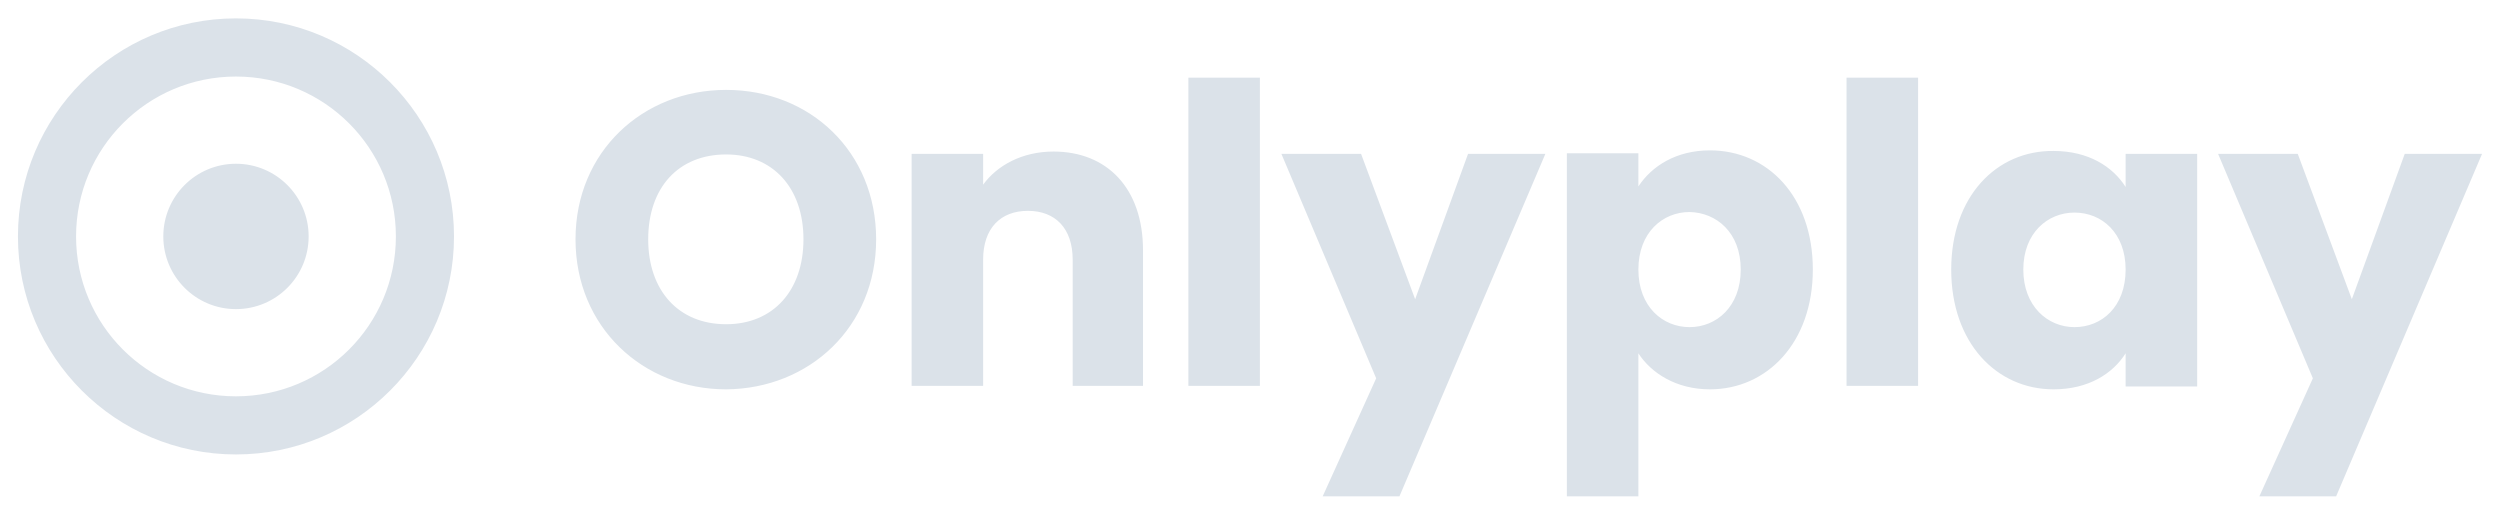<svg xmlns:xlink="http://www.w3.org/1999/xlink" width="68" height="14" viewBox="0 0 68 14" fill="none" xmlns="http://www.w3.org/2000/svg" class="ProviderBox_icon__Nx1+V"><path fill-rule="evenodd" clip-rule="evenodd" d="M6.418 12.361C3.145 12.361 0.488 9.704 0.488 6.431C0.488 3.157 3.145 0.5 6.418 0.5C9.692 0.5 12.349 3.157 12.349 6.431C12.349 9.704 9.692 12.361 6.418 12.361ZM6.418 2.082C4.015 2.082 2.069 4.027 2.069 6.431C2.069 8.835 4.015 10.78 6.418 10.78C8.822 10.78 10.768 8.835 10.768 6.431C10.768 4.027 8.822 2.082 6.418 2.082ZM32.324 10.495H34.269V2.113H32.324V10.495ZM19.75 2.445C22.028 2.445 23.831 4.122 23.831 6.51C23.831 8.898 22.012 10.574 19.75 10.59C17.489 10.59 15.654 8.898 15.654 6.51C15.654 4.122 17.489 2.445 19.75 2.445ZM19.75 4.201C18.454 4.201 17.631 5.102 17.631 6.51C17.631 7.901 18.454 8.819 19.75 8.819C21.032 8.819 21.854 7.901 21.854 6.51C21.854 5.102 21.016 4.201 19.75 4.201ZM31.09 10.495H29.177V7.063C29.177 6.209 28.702 5.735 27.959 5.735C27.215 5.735 26.741 6.209 26.741 7.063V10.495H24.796V4.185H26.741V5.023C27.12 4.501 27.801 4.122 28.655 4.122C30.11 4.122 31.09 5.118 31.09 6.81V10.495ZM37.021 4.185L38.492 8.139L39.931 4.185H42.034L38.065 13.5H35.977L37.432 10.29L34.854 4.185H37.021ZM44.564 5.071V4.169H42.619V13.5H44.564V9.61C44.912 10.147 45.592 10.59 46.51 10.59C48.059 10.59 49.309 9.325 49.309 7.332C49.309 5.34 48.075 4.09 46.51 4.09C45.592 4.09 44.928 4.517 44.564 5.071ZM47.348 7.332C47.348 8.344 46.684 8.898 45.956 8.898C45.229 8.898 44.564 8.344 44.564 7.332C44.564 6.32 45.229 5.767 45.956 5.767C46.684 5.782 47.348 6.32 47.348 7.332ZM52.172 10.495H50.226V2.113H52.172V10.495ZM53.073 7.332C53.073 9.325 54.306 10.59 55.856 10.59C56.805 10.59 57.469 10.163 57.817 9.61V10.511H59.763V4.185H57.817V5.086C57.469 4.533 56.805 4.106 55.856 4.106C54.306 4.09 53.073 5.34 53.073 7.332ZM57.817 7.332C57.817 8.344 57.169 8.898 56.426 8.898C55.698 8.898 55.034 8.329 55.034 7.332C55.034 6.336 55.698 5.782 56.426 5.782C57.169 5.782 57.817 6.336 57.817 7.332ZM62.499 4.185L63.97 8.139L65.409 4.185H67.512L63.543 13.5H61.455L62.91 10.29L60.332 4.185H62.499ZM8.395 6.431C8.395 7.523 7.51 8.408 6.418 8.408C5.327 8.408 4.442 7.523 4.442 6.431C4.442 5.339 5.327 4.454 6.418 4.454C7.51 4.454 8.395 5.339 8.395 6.431Z" fill="#DBE2E9"></path></svg>